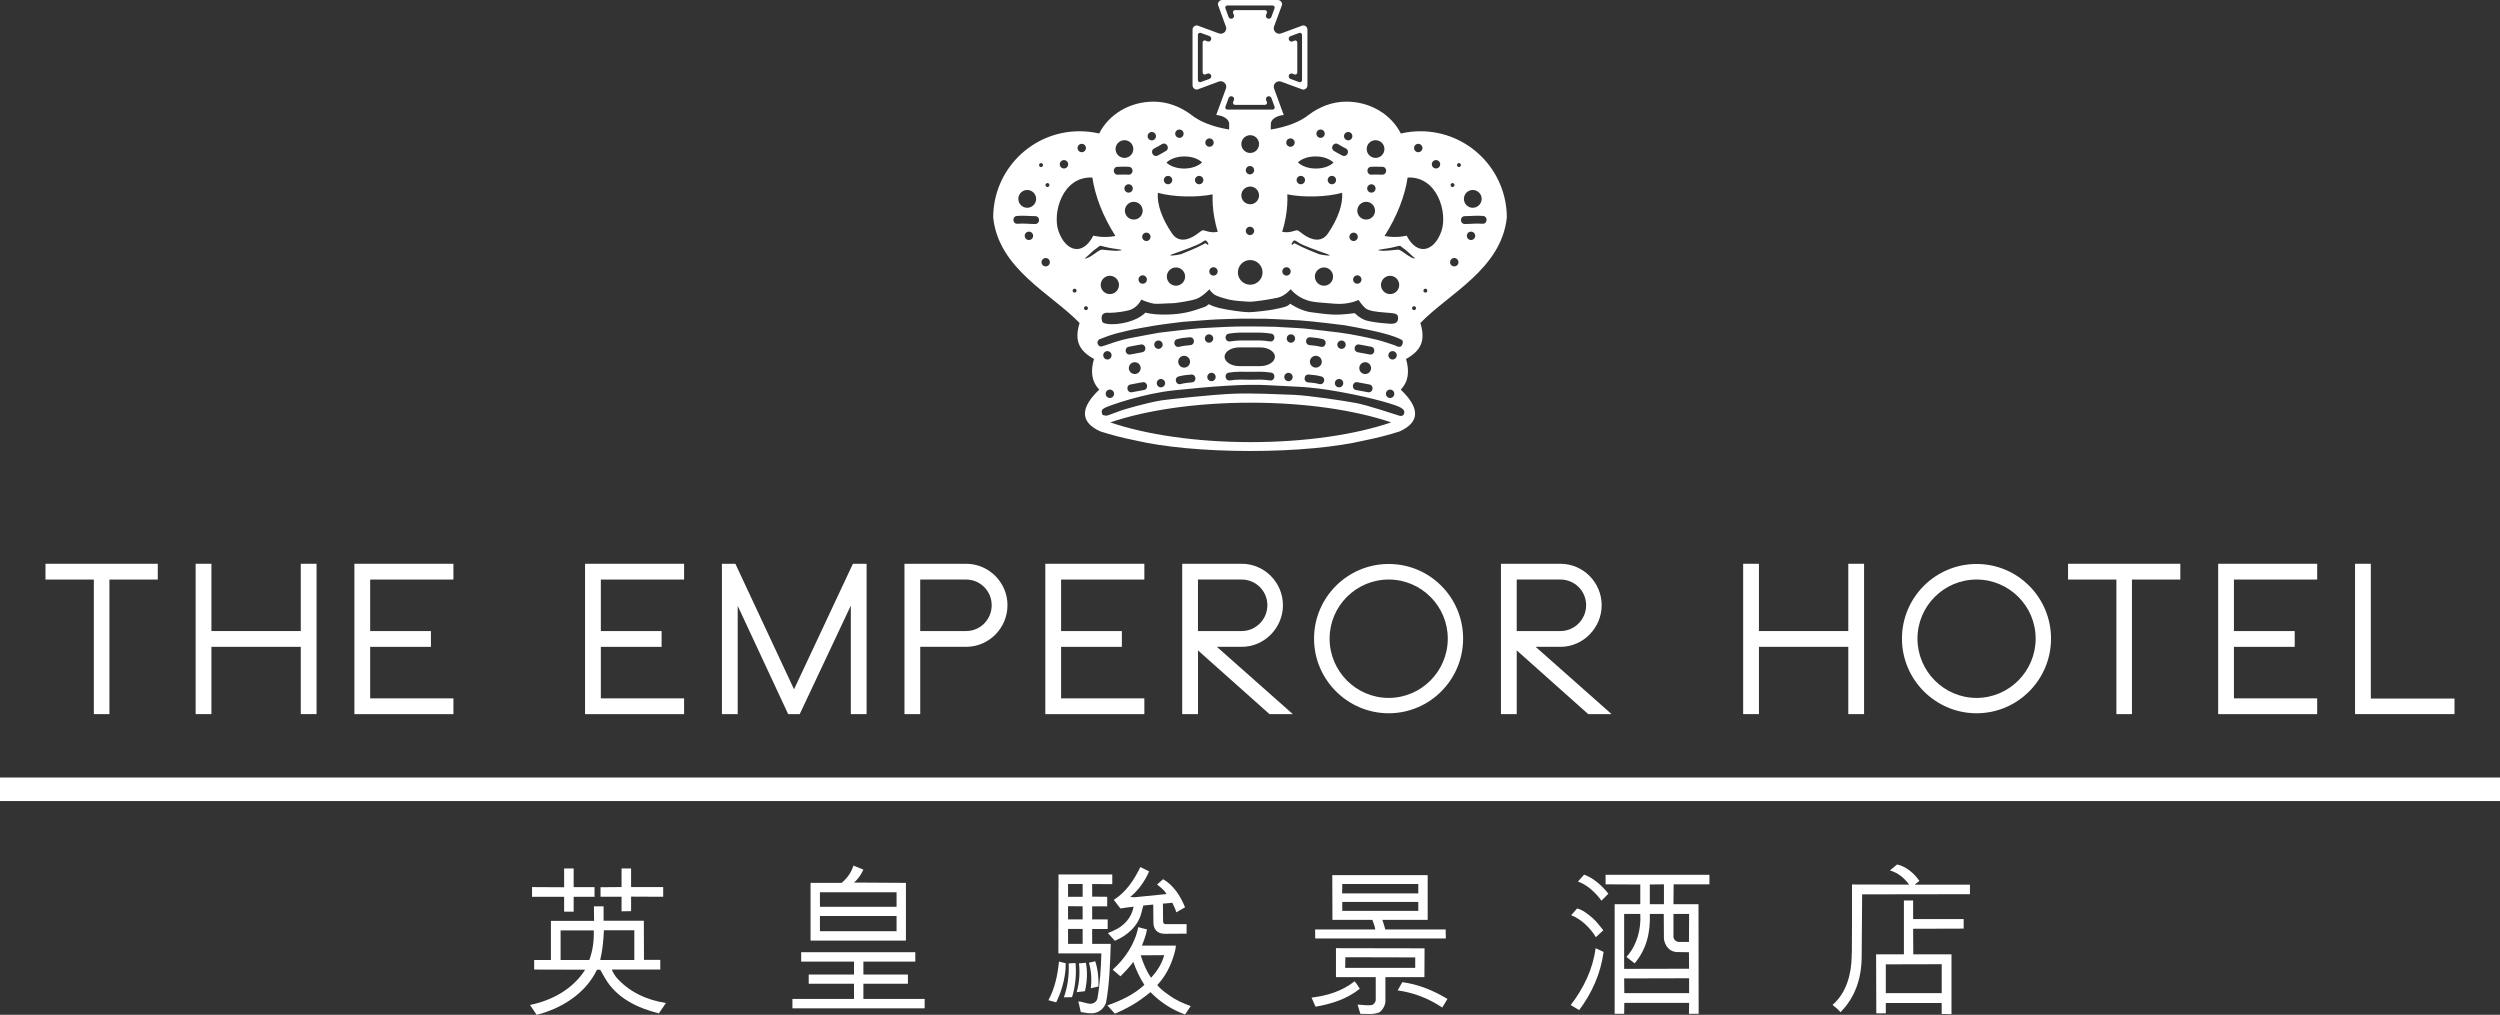 <?xml version="1.0" encoding="UTF-8"?>
<svg id="Layer_2" data-name="Layer 2" xmlns="http://www.w3.org/2000/svg" viewBox="0 0 1343.71 545.43">
  <rect x="0" y="0" width="1343.71" height="545.43" fill="#333333" stroke="none"/>
  <defs>
    <style>
      .cls-1 {
        fill-rule: evenodd;
      }

      .cls-1, .cls-2 {
        fill: #fff;
      }
    </style>
  </defs>
  <g id="Layer_1-2" data-name="Layer 1">
    <g>
      <path class="cls-1" d="M683.97,2.94h-24.27c-.62,0-1.16.5-1.16,1.13,0,.13.06.24.09.38l1.72,4.71c.27.54.76.92,1.42.92.85,0,1.53-.68,1.53-1.52,0-.21-.05-.39-.11-.57l-.43-1.03c-.06-.13-.06-.24-.06-.37,0-.63.5-1.15,1.12-1.15h16.06c.62,0,1.12.52,1.12,1.15,0,.13,0,.24-.06.37l-.43,1.03c-.07.19-.12.36-.12.57,0,.84.67,1.52,1.55,1.52.62,0,1.13-.38,1.4-.92l1.71-4.71c.04-.14.08-.26.08-.38,0-.63-.51-1.13-1.16-1.13ZM643.85,18.76v24.28c0,.61.54,1.15,1.16,1.15.15,0,.26-.07.39-.08l4.71-1.73c.55-.24.92-.78.92-1.4,0-.84-.68-1.52-1.52-1.52-.2,0-.4.03-.55.11l-1.05.42c-.13.05-.24.07-.38.07-.63,0-1.13-.51-1.13-1.15v-16.05c0-.63.5-1.15,1.13-1.15.14,0,.25.04.38.1l1.05.42c.15.08.36.12.55.12.84,0,1.52-.69,1.52-1.53,0-.64-.36-1.17-.92-1.4l-4.71-1.74c-.13-.03-.24-.05-.39-.05-.62,0-1.16.5-1.16,1.12ZM659.71,58.9h24.27c.65,0,1.16-.51,1.16-1.15,0-.15-.05-.26-.08-.38l-1.71-4.72c-.26-.54-.77-.93-1.4-.93-.88,0-1.55.68-1.55,1.53,0,.2.05.4.12.57l.43,1.03c.06.11.06.23.06.37,0,.63-.5,1.15-1.12,1.15h-16.06c-.62,0-1.12-.51-1.12-1.15,0-.14,0-.26.06-.37l.43-1.03c.06-.18.11-.37.11-.57,0-.85-.68-1.53-1.53-1.53-.66,0-1.15.39-1.42.93l-1.72,4.72c-.03.12-.09.23-.09.38,0,.63.54,1.15,1.16,1.15ZM699.82,43.05v-24.28c0-.62-.53-1.12-1.12-1.12-.17,0-.25.02-.4.05l-4.72,1.74c-.54.23-.92.76-.92,1.4,0,.84.68,1.53,1.52,1.53.2,0,.42-.04.57-.12l1.04-.42c.11-.05.23-.1.37-.1.63,0,1.11.51,1.11,1.15v16.05c0,.64-.48,1.15-1.11,1.15-.15,0-.26-.02-.37-.07l-1.04-.42c-.15-.08-.37-.11-.57-.11-.84,0-1.52.68-1.52,1.52,0,.62.38,1.16.92,1.4l4.72,1.73c.15.02.23.08.4.08.59,0,1.12-.54,1.12-1.15ZM665.34,146.4c0,3.65,2.97,6.64,6.63,6.64s6.63-2.99,6.63-6.64-2.96-6.63-6.63-6.63-6.63,2.97-6.63,6.63ZM667.2,105.03c0,2.63,2.15,4.75,4.77,4.75s4.75-2.13,4.75-4.75-2.11-4.77-4.75-4.77-4.77,2.13-4.77,4.77ZM667.2,77.44c0,2.63,2.15,4.78,4.77,4.78s4.75-2.16,4.75-4.78-2.11-4.78-4.75-4.78-4.77,2.15-4.77,4.78ZM669.59,124.11c0,1.24,1.01,2.26,2.24,2.26s2.26-1.02,2.26-2.26-1.01-2.25-2.26-2.25-2.24,1-2.24,2.25ZM669.59,91.48c0,1.26,1.01,2.25,2.24,2.25s2.26-1,2.26-2.25-1.01-2.26-2.26-2.26-2.24,1.02-2.24,2.26ZM592.97,190.97c0,1.25.99,2.26,2.23,2.26s2.25-1.01,2.25-2.26-1-2.25-2.25-2.25-2.23,1-2.23,2.25ZM594.29,211.65c0,1.23.99,2.26,2.25,2.26s2.27-1.03,2.27-2.26-1.03-2.26-2.27-2.26-2.25,1-2.25,2.26ZM620.39,185.25c0,1.23,1.03,2.27,2.25,2.27s2.27-1.04,2.27-2.27-1.02-2.23-2.27-2.23-2.25.98-2.25,2.23ZM621.72,205.95c0,1.23,1.03,2.25,2.25,2.25s2.26-1.02,2.26-2.25-1.02-2.26-2.26-2.26-2.25,1.01-2.25,2.26ZM647.59,181.95c0,1.24.99,2.25,2.24,2.25s2.27-1.01,2.27-2.25-1.01-2.26-2.27-2.26-2.24,1.01-2.24,2.26ZM648.9,202.63c0,1.25,1.03,2.26,2.26,2.26s2.25-1.01,2.25-2.26-.99-2.25-2.25-2.25-2.26,1.01-2.26,2.25ZM606.73,197.86c0,1.75,1.45,3.18,3.18,3.18s3.18-1.43,3.18-3.18-1.4-3.19-3.18-3.19-3.18,1.43-3.18,3.19ZM633.27,194.42c0,1.73,1.4,3.17,3.18,3.17s3.18-1.43,3.18-3.17-1.43-3.19-3.18-3.19-3.18,1.43-3.18,3.19ZM606.82,186.35c-2.81.44-2.15,4.62.67,4.19,2.51-.4,3.85-.79,6.35-1.19,2.78-.45,2.13-4.63-.68-4.19-2.51.4-3.84.79-6.35,1.19ZM607.74,206.63c-2.81.44-2.13,4.63.68,4.19,2.53-.4,3.84-.79,6.36-1.18,2.79-.45,2.12-4.65-.67-4.2-2.53.39-3.85.79-6.37,1.19ZM632.78,182.28c-2.74.68-1.7,4.81,1.02,4.11,2.33-.57,3.64-.67,5.98-.88,2.84-.26,2.47-4.47-.38-4.23-2.59.22-4.06.35-6.63,1ZM633.57,202.31c-2.74.69-1.71,4.8,1.02,4.11,2.32-.58,3.66-.69,6-.89,2.81-.25,2.45-4.47-.37-4.22-2.59.22-4.07.35-6.65,1ZM583.2,138.78c-.39.33,1,.39,3.73-1.45,2.63-1.83,4.23-3.12,5.29-3.12.15,0,.2,0,.23-.02.24.04,1.27.15,4.87.48,4.51.39,6.12-.22,5.31-.42-2.41-.5-6.05-.78-8.95-1.64-3.05-.9-2.59-.35-3.78.45-2.94,1.99-3.66,3.19-6.71,5.71ZM629.82,136.73c-3.06,1.12,3.17.46,4.93-.13,1.36-.5,9.01-3.58,11.52-5.05,2.51-1.46,1.72-.53,2.64-.12.93.41.69-.54-.13-1.59-.79-1.09-1.18-.68-3.18.64-1.98,1.35-10.18,4.31-15.77,6.24ZM654.52,124.61c-.75-2.45-1.39-5.04-1.86-7.73-.76-4.29-1.03-8.47-.89-12.42-8.6,1.77-21.17,1.49-29.44-.84-.56,5.99,2.22,13.93,7.51,21.7,3.3,5.05,8.61,3.97,13.1.81,4.5-3.19,2.53-2.53,6.65-1.61,1.92.45,3.15.35,4.93.09ZM587.13,95.42c-16.15-.75-21.59,19.1-18.2,28.83,3.88,11,13.01,13.55,18.71,2.4,0,0,5.34,1.5,11.89.18-6.81-10.66-10.92-21.51-12.4-31.41ZM627.15,148.65c0,2.71,2.23,4.92,4.92,4.92s4.92-2.21,4.92-4.92-2.21-4.9-4.92-4.9-4.92,2.19-4.92,4.9ZM591.61,153.16c0,2.72,2.21,4.91,4.92,4.91s4.9-2.2,4.9-4.91-2.19-4.93-4.9-4.93-4.92,2.22-4.92,4.93ZM611.93,150.24c0,1.25.99,2.26,2.25,2.26s2.26-1,2.26-2.26-1.02-2.26-2.26-2.26-2.25,1.01-2.25,2.26ZM649.97,145.88c0,1.23,1.01,2.26,2.26,2.26s2.25-1.03,2.25-2.26-1.03-2.26-2.25-2.26-2.26,1.01-2.26,2.26ZM604.61,113.25c0,2.64,2.13,4.76,4.79,4.76s4.78-2.13,4.78-4.76-2.15-4.78-4.78-4.78-4.79,2.15-4.79,4.78ZM599.59,80.1c0,2.65,2.14,4.77,4.78,4.77s4.77-2.12,4.77-4.77-2.13-4.75-4.77-4.75-4.78,2.13-4.78,4.75ZM547.33,106.89c0,2.63,2.16,4.79,4.78,4.79s4.8-2.16,4.8-4.79-2.16-4.78-4.8-4.78-4.78,2.14-4.78,4.78ZM647.84,76.64c0,1.24,1.02,2.25,2.26,2.25s2.25-1.02,2.25-2.25-1.01-2.25-2.25-2.25-2.26,1-2.26,2.25ZM631.65,71.85c0,1.24,1.03,2.26,2.27,2.26s2.25-1.01,2.25-2.26-1.02-2.24-2.25-2.24-2.27,1.01-2.27,2.24ZM616.82,73.19c0,1.24,1,2.25,2.26,2.25s2.25-1.01,2.25-2.25-1.02-2.26-2.25-2.26-2.26,1.01-2.26,2.26ZM579.16,79.56c0,1.23,1.02,2.25,2.27,2.25s2.25-1.02,2.25-2.25-1.01-2.26-2.25-2.26-2.27,1-2.27,2.26ZM569.61,88.29c0,1.25,1.01,2.26,2.27,2.26s2.25-1.01,2.25-2.26-1.03-2.25-2.25-2.25-2.27,1.01-2.27,2.25ZM546.64,116.06c-2.82.2-2.5,4.44.33,4.21,3.66-.29,5.74.13,9.38.13,2.83,0,2.83-4.23,0-4.23-3.77,0-5.95-.43-9.71-.11ZM550.77,126.75c0,1.26,1.03,2.26,2.26,2.26s2.27-1,2.27-2.26-1.01-2.25-2.27-2.25-2.26,1.01-2.26,2.25ZM559.79,140.94c0,1.25,1.02,2.24,2.26,2.24s2.24-.99,2.24-2.24-1-2.26-2.24-2.26-2.26,1.03-2.26,2.26ZM558.48,88.71c0,.61.47,1.08,1.07,1.08s1.05-.47,1.05-1.08-.47-1.05-1.05-1.05-1.07.46-1.07,1.05ZM561.92,99.46c0,.58.5,1.07,1.07,1.07s1.06-.49,1.06-1.07-.49-1.06-1.06-1.06-1.07.48-1.07,1.06ZM604.35,101.28c0,1.27,1.01,2.26,2.25,2.26s2.26-.99,2.26-2.26-1.01-2.24-2.26-2.24-2.25,1.01-2.25,2.24ZM613.9,127.29c0,1.25,1.03,2.26,2.25,2.26s2.25-1.01,2.25-2.26-1-2.25-2.25-2.25-2.25.99-2.25,2.25ZM576.52,156.21c0,.59.47,1.06,1.05,1.06s1.06-.47,1.06-1.06-.48-1.04-1.06-1.04-1.05.46-1.05,1.04ZM582.63,165.64c0,.57.44,1.06,1.05,1.06s1.07-.5,1.07-1.06c0-.6-.49-1.07-1.07-1.07s-1.05.47-1.05,1.07ZM625.55,96.78c0,1.25,1.02,2.26,2.26,2.26s2.26-1.02,2.26-2.26-1.01-2.25-2.26-2.25-2.26,1.01-2.26,2.25ZM642.27,96.78c0,1.25,1.02,2.26,2.25,2.26s2.27-1.02,2.27-2.26-1.02-2.25-2.27-2.25-2.25,1.01-2.25,2.25ZM600.77,89.65c-2.84,0-2.84,4.25,0,4.25,2.23,0,3.46-.17,5.68-.01,2.84.21,3.14-4.02.29-4.23-2.32-.17-3.61,0-5.97,0ZM626.95,87.41c2.02,1.91,5.51,3.18,9.5,3.18s7.66-1.34,9.64-3.32c-2-1.92-5.51-3.19-9.51-3.19s-7.66,1.33-9.63,3.33ZM620.39,79.79c-2.53,1.24-.67,5.06,1.89,3.81,1.71-.85,2.66-1.48,4.34-2.44,2.45-1.41.33-5.1-2.1-3.69-1.59.9-2.49,1.51-4.14,2.32ZM750.74,190.97c0-1.25-1-2.25-2.26-2.25s-2.25,1-2.25,2.25,1.02,2.26,2.25,2.26,2.26-1.01,2.26-2.26ZM749.42,211.65c0-1.25-1.02-2.26-2.25-2.26s-2.26,1-2.26,2.26,1,2.26,2.26,2.26,2.25-1.03,2.25-2.26ZM723.29,185.25c0-1.24-1.01-2.23-2.23-2.23s-2.27.98-2.27,2.23,1,2.27,2.27,2.27,2.23-1.04,2.23-2.27ZM721.98,205.95c0-1.26-1-2.26-2.24-2.26s-2.27,1.01-2.27,2.26,1.01,2.25,2.27,2.25,2.24-1.02,2.24-2.25ZM696.09,181.95c0-1.26-.99-2.26-2.24-2.26s-2.26,1.01-2.26,2.26,1.02,2.25,2.26,2.25,2.24-1.01,2.24-2.25ZM694.78,202.63c0-1.24-1.01-2.25-2.24-2.25s-2.27,1.01-2.27,2.25,1.01,2.26,2.27,2.26,2.24-1.01,2.24-2.26ZM736.93,197.86c0-1.76-1.42-3.19-3.16-3.19s-3.18,1.43-3.18,3.19,1.41,3.18,3.18,3.18,3.16-1.43,3.16-3.18ZM710.44,194.42c0-1.76-1.42-3.19-3.2-3.19s-3.19,1.43-3.19,3.19,1.43,3.17,3.19,3.17,3.2-1.43,3.2-3.17ZM736.89,186.35c-2.54-.41-3.84-.8-6.37-1.19-2.78-.44-3.45,3.74-.66,4.19,2.52.39,3.85.79,6.37,1.19,2.79.44,3.45-3.74.66-4.19ZM735.94,206.63c-2.52-.4-3.83-.79-6.37-1.19-2.76-.45-3.43,3.75-.66,4.2,2.52.39,3.85.78,6.38,1.18,2.81.44,3.46-3.75.64-4.19ZM710.93,182.28c-2.59-.65-4.05-.78-6.65-1-2.84-.24-3.17,3.97-.36,4.23,2.34.21,3.65.32,5.96.88,2.76.69,3.77-3.43,1.05-4.11ZM710.14,202.31c-2.6-.64-4.06-.78-6.65-1-2.82-.25-3.18,3.97-.37,4.22,2.34.2,3.68.31,5.96.89,2.76.69,3.8-3.42,1.06-4.11ZM746.38,134.67c3.61-.32,4.61-.44,4.85-.48.04.02.1.02.24.02,1.07,0,2.66,1.29,5.31,3.12,2.71,1.84,4.1,1.77,3.7,1.45-3.03-2.52-3.76-3.72-6.69-5.71-1.19-.8-.74-1.36-3.79-.45-2.91.85-6.57,1.13-8.94,1.64-.82.2.79.81,5.31.42ZM713.87,136.73c-5.54-1.93-13.78-4.89-15.77-6.24-2.01-1.33-2.4-1.73-3.18-.64-.81,1.05-1.08,1.99-.15,1.59.92-.41.15-1.34,2.65.12,2.52,1.46,10.15,4.55,11.54,5.05,1.73.59,7.97,1.25,4.9.13ZM689.14,124.61c1.8.26,3.03.36,4.97-.09,4.11-.91,2.14-1.58,6.65,1.61,4.49,3.17,9.8,4.24,13.11-.81,5.28-7.77,8.04-15.7,7.5-21.7-8.26,2.33-20.83,2.6-29.46.84.19,3.95-.1,8.13-.86,12.42-.48,2.69-1.12,5.28-1.9,7.73ZM756.58,95.42c-1.49,9.91-5.61,20.75-12.41,31.41,6.53,1.33,11.88-.18,11.88-.18,5.72,11.14,14.86,8.6,18.69-2.4,3.42-9.73-2.03-29.59-18.17-28.83ZM716.51,148.65c0-2.71-2.2-4.9-4.87-4.9s-4.92,2.19-4.92,4.9,2.21,4.92,4.92,4.92,4.87-2.21,4.87-4.92ZM752.06,153.16c0-2.71-2.2-4.93-4.9-4.93s-4.91,2.22-4.91,4.93,2.2,4.91,4.91,4.91,4.9-2.2,4.9-4.91ZM731.77,150.24c0-1.24-1.03-2.26-2.26-2.26s-2.24,1.01-2.24,2.26,1,2.26,2.24,2.26,2.26-1,2.26-2.26ZM693.72,145.88c0-1.25-1.01-2.26-2.24-2.26s-2.25,1.01-2.25,2.26,1,2.26,2.25,2.26,2.24-1.03,2.24-2.26ZM739.06,113.25c0-2.63-2.14-4.78-4.75-4.78s-4.79,2.15-4.79,4.78,2.16,4.76,4.79,4.76,4.75-2.13,4.75-4.76ZM744.11,80.1c0-2.63-2.14-4.75-4.77-4.75s-4.76,2.13-4.76,4.75,2.11,4.77,4.76,4.77,4.77-2.12,4.77-4.77ZM796.38,106.89c0-2.64-2.16-4.78-4.79-4.78s-4.77,2.14-4.77,4.78,2.14,4.79,4.77,4.79,4.79-2.16,4.79-4.79ZM695.87,76.64c0-1.26-1.01-2.25-2.28-2.25s-2.25,1-2.25,2.25,1.02,2.25,2.25,2.25,2.28-1.02,2.28-2.25ZM712.03,71.85c0-1.23-.99-2.24-2.25-2.24s-2.24,1.01-2.24,2.24,1.01,2.26,2.24,2.26,2.25-1.01,2.25-2.26ZM726.88,73.19c0-1.25-1-2.26-2.25-2.26s-2.26,1.01-2.26,2.26,1.03,2.25,2.26,2.25,2.25-1.01,2.25-2.25ZM764.55,79.56c0-1.25-1.02-2.26-2.27-2.26s-2.25,1-2.25,2.26,1,2.25,2.25,2.25,2.27-1.02,2.27-2.25ZM774.08,88.29c0-1.24-.99-2.25-2.25-2.25s-2.25,1.01-2.25,2.25.99,2.26,2.25,2.26,2.25-1.01,2.25-2.26ZM797.06,116.06c-3.76-.32-5.94.11-9.7.11-2.83,0-2.83,4.23,0,4.23,3.63,0,5.7-.42,9.37-.13,2.83.23,3.17-4.01.33-4.21ZM792.9,126.75c0-1.24-.99-2.25-2.25-2.25s-2.24,1.01-2.24,2.25,1.01,2.26,2.24,2.26,2.25-1,2.25-2.26ZM783.9,140.94c0-1.24-1-2.26-2.25-2.26s-2.26,1.03-2.26,2.26,1,2.24,2.26,2.24,2.25-.99,2.25-2.24ZM785.21,88.71c0-.59-.46-1.05-1.05-1.05s-1.05.46-1.05,1.05.47,1.08,1.05,1.08,1.05-.47,1.05-1.08ZM781.77,99.46c0-.58-.48-1.06-1.08-1.06-.56,0-1.04.48-1.04,1.06s.48,1.07,1.04,1.07c.59,0,1.08-.49,1.08-1.07ZM739.34,101.28c0-1.23-1.01-2.24-2.24-2.24s-2.26,1.01-2.26,2.24.99,2.26,2.26,2.26,2.24-.99,2.24-2.26ZM729.79,127.29c0-1.26-1-2.25-2.23-2.25s-2.27.99-2.27,2.25,1.02,2.26,2.27,2.26,2.23-1.01,2.23-2.26ZM767.16,156.21c0-.58-.44-1.04-1.03-1.04s-1.08.46-1.08,1.04.5,1.06,1.08,1.06,1.03-.47,1.03-1.06ZM761.08,165.64c0-.6-.46-1.07-1.05-1.07s-1.06.47-1.06,1.07c0,.57.48,1.06,1.06,1.06s1.05-.5,1.05-1.06ZM718.12,96.78c0-1.24-1-2.25-2.25-2.25s-2.26,1.01-2.26,2.25,1.03,2.26,2.26,2.26,2.25-1.02,2.25-2.26ZM701.43,96.78c0-1.24-1.04-2.25-2.27-2.25s-2.26,1.01-2.26,2.25,1.03,2.26,2.26,2.26,2.27-1.02,2.27-2.26ZM742.92,89.65c-2.33,0-3.65-.17-6,0-2.82.21-2.49,4.44.33,4.23,2.2-.16,3.44.01,5.66.01,2.84,0,2.84-4.25,0-4.25ZM716.75,87.41c-1.98-2-5.55-3.33-9.64-3.33s-7.49,1.27-9.5,3.19c2,1.98,5.55,3.32,9.63,3.32s7.5-1.27,9.51-3.18ZM723.32,79.79c-1.66-.81-2.57-1.42-4.14-2.32-2.44-1.41-4.55,2.28-2.11,3.69,1.66.96,2.62,1.58,4.36,2.44,2.56,1.25,4.42-2.57,1.9-3.81ZM666.13,186.72c-4.38,0-7.94,2.25-7.94,5.02s3.57,5.05,7.94,5.05h11.16c4.37,0,7.96-2.25,7.96-5.05s-3.59-5.02-7.96-5.02h-11.16ZM671.81,178.76c-4.1-.01-7.02-.13-11.29.55-2.82.45-2.14,4.64.65,4.2,4.03-.65,6.87-.55,10.67-.51,3.82-.04,6.65-.14,10.67.51,2.8.44,3.48-3.75.67-4.2-4.28-.67-7.28-.56-11.37-.55ZM671.81,199.85c-4.1-.02-7.02-.26-11.29.42-2.82.46-2.14,4.64.65,4.2,4.03-.64,6.87-.39,10.67-.36,3.82-.03,6.65-.28,10.67.36,2.8.44,3.48-3.74.67-4.2-4.28-.67-7.28-.44-11.37-.42ZM683,69.63c8.72-1.41,16.02-4.28,20.54-8.01,5.59-4.14,12.4-6.99,20.15-6.99,12.98,0,24.16,7.03,29.23,17.12,3.38-.78,6.93-1.2,10.55-1.2,25.63,0,46.42,20.79,46.42,46.41-2.98,27.66-31.21,40.84-46.47,56.66,2.79,9.04.73,14.68-7.7,19.32,1.99,6.77,1.21,12.36-2.84,16.47,9.93,9.48,10.81,17.27-.56,22.45-5.61,1.85-12.04,3.49-19.05,4.9-14.58,3.45-36.47,5.64-61.29,5.64s-46.96-2.2-61.55-5.64c-7.01-1.41-13.41-3.05-19.04-4.9-11.36-5.19-10.47-12.98-.55-22.45-4.03-4.11-4.85-9.7-2.84-16.47-8.44-4.63-10.53-10.28-7.73-19.32-15.23-15.82-43.48-28.99-46.44-56.66,0-25.63,20.77-46.41,46.4-46.41,3.65,0,7.19.42,10.56,1.2,5.05-10.09,16.23-17.12,29.24-17.12,7.73,0,14.55,2.85,20.14,6.99,4.49,3.72,11.78,6.59,20.48,7.99v-3.08c0-2.39-3-4.38-6.94-4.74,1.74-4.73,5.24-14.32,5.26-14.32.32-1.01.04-2.16-.77-2.95-.84-.85-2.08-1.09-3.15-.67l-11.01,4.09c-.26.08-.5.19-.75.19-1.29,0-2.32-1.04-2.32-2.32V15.99c0-1.3,1.03-2.32,2.32-2.32.24,0,.49.12.75.19,0,0,11.17,4.14,11.22,4.14,1.01.3,2.17.07,2.97-.73.94-.94,1.1-2.35.5-3.46l-3.92-10.74c-.07-.24-.2-.48-.2-.74,0-1.28,1.04-2.33,2.34-2.33h29.8c1.3,0,2.35,1.05,2.35,2.33,0,.26-.12.5-.19.74l-4.16,11.24c-.33,1.03-.07,2.16.74,2.97.88.89,2.18,1.09,3.26.62-.05,0,10.94-4.04,10.94-4.04.26-.07.46-.19.74-.19,1.28,0,2.29,1.03,2.29,2.32v29.84c0,1.28-1.02,2.32-2.29,2.32-.28,0-.48-.11-.74-.19l-11.05-4.06c-1.06-.41-2.3-.2-3.18.66-.85.84-1.05,2.09-.64,3.13,0,0,3.38,9.33,5.17,14.12-3.92.35-6.94,2.34-6.94,4.74l-.05,3.09ZM590.72,182.48s-1.34,1.03-.67,2.44c.67,1.4,1.24,1.68,3.67.82,2.47-.89,8.3-2.94,12.63-3.79,4.31-.87,15.69-2.99,16.68-3.13,1-.13,18.62-2.23,22.06-2.4,1.41-.07,13.21-.78,19.9-.92,6.71-.13,19.65.08,20.29.14.67.07,14.99.79,16.45,1,1.47.2,17.94,1.91,23.13,2.84,5.2.92,14.64,2.76,19.09,4.25,4.47,1.47,4.81,1.47,5.84,1.92.99.47,2.59,1.39,3.57.14.57-.71,1.13-2.52-.05-3.19-1.22-.65-4.46-2.2-11.73-3.97-7.3-1.79-18.71-3.79-18.71-3.79,0,0-17.01-2.19-24.45-2.66-7.43-.47-17.98-.85-17.98-.85,0,0-12.14-.07-12.8-.07s-12.55.28-16.9.59c-4.38.33-13.63,1-14.93,1.12-1.32.13-11.53,1.4-15.44,2.07-3.89.66-11.29,1.93-14.65,2.78-3.39.86-6.22,1.37-9.94,2.71-3.72,1.33-5.09,1.94-5.09,1.94ZM592.36,172.71c.34,1.27,3.52,1.8,7.78,1.46,4.23-.38,8.12-1.54,10.99-2.97,2.89-1.45,4.59-3.2,4.59-3.2,0,0,2.82,1.08,9.87,1.08s12.36-.89,17.68-2.69c3.54-1.19,4.38-1.43,5.08-1.86.33-.22.64-.48,1.27-.96.29-.2,1.22.86,5.44,1.92,4.25,1.08,13.25,2.33,16.12,2.33s11.28-1.09,13.06-1.43c1.8-.35,5.52-1.09,7.01-1.68,1.41-.54,2.21-1.48,2.21-1.48,0,0,1.97,1.39,4.65,2.59,2.11.99,4.72,1.8,6.67,2.01,3.5.4,7.81,1.11,11.72,1.26,5.16.2,11.66-.79,11.66-.79,0,0,2.81,3.09,6.63,4.09,2.54.66,8.52,1.41,9.98,1.41s7.31,1.58,6.62-3.51c-.25-1.8-1.73-1.92-6.72-2.29-4.96-.35-9.08-.93-10.81-2.36-1.71-1.46-3.68-4.45-3.68-4.45,0,0-5.26,2.76-13.03,2.04-7.76-.72-10.49-.55-14.45-1.8-6.02-1.9-8.95-6.01-8.95-6.01,0,0-3.07,3.7-6.94,4.57-3.87.88-13.13,2.33-15.61,2.17-2.44-.17-7.82-.42-10.66-1.15-2.9-.74-6.67-1.78-8.09-2.87-1.45-1.08-2.45-2.64-2.45-2.64,0,0-3.41,3.81-7.05,5.21-1.96.74-10.51,2.28-13.11,2.28s-7.83.49-9.55.24c-3.04-.47-6.9-2.17-6.9-2.17,0,0-1.99,4.51-6.57,5.68-5.7,1.5-10.92,1.39-10.92,1.39,0,0-5.05-.91-3.52,4.59ZM593.88,219.18c-2.17,1.1-1.78,2.08-1.54,3.23,0,0,.04.34.38.62.35.27,2.11.39,2.11.39l1.05-.31s5.02-1.85,6.48-2.39c1.7-.6,13.5-4.15,22.03-5.55,2.77-.45,28.13-3.18,38.6-3.55,10.34-.39,23.3.26,32.43.6,7.94.33,26.5,3.12,33.17,4.35,6.64,1.22,19.5,5.69,23.52,6.86,2.32.68,3.03-1.31,2.54-2.71-.3-.71-1.2-1.17-1.66-1.55-1.55-1.21-14.18-5.16-32.41-8.48-18.3-3.33-25.13-2.75-38.51-3.63-12.96-.86-32.4.79-50.91,2.72-16.29,1.67-34.42,7.97-37.27,9.39ZM596.73,227.03c19.29,6.56,46.03,10.6,75.51,10.6s56.21-4.04,75.51-10.6c-19.3-6.56-46.01-10.59-75.51-10.59s-56.23,4.03-75.51,10.59Z"/>
      <g>
        <path class="cls-2" d="M284.88,540.14c11.56-2.35,22.95-8.34,29.64-18.94l-27.41-.08v-5.13h9v-21.03h23.2l-.09-7.82h5.2v7.73h21.63l.08,21.03h8.75v5.22h-26c.41,1.3,1.32,2.69,2.15,3.91,7.01,8.17,16.68,12.51,26.91,14.07l-3.8,5.56c-11.23-2.78-22.78-8.08-29.06-19.11l-2.48-4.34h-1.73c-6.28,13.12-19.57,21.03-32.44,24.24l-3.55-5.3ZM308.33,490h-5.12v-8h-17.25v-5.21l17.25.09v-10.08h5.12v10h11.22v5.21h-11.22v8ZM301.31,500.08v15.9h15.44c1.9-5.21,2.56-10.25,2.39-15.9h-17.83ZM340.94,515.98v-15.99h-16.35c-.25,5.39-.74,10.95-1.98,15.99h18.33ZM339.2,476.79h17.25v5.21l-17.25-.08v7.81l-5.12.09v-7.83h-11.31v-5.12l11.31-.09v-10h5.12v10Z"/>
        <path class="cls-2" d="M425.92,541.95v-5.04h33.1v-8.17h-24.35v-4.95h24.35v-6.96h-28.4v-5.04h61.34v5.04h-27.9v6.96h23.93v4.95h-23.93v8.17h32.93v5.04h-71.07ZM486.92,474.53v31.02h-51.26v-31.02h16.68c2.97-2.43,5.28-5.64,6.36-9.29l5.36,2.17c-1.16,2.69-3.31,5.64-5.12,6.95l27.98.17ZM440.7,479.58v7.81h41.19v-7.81h-41.19ZM440.7,500.51h41.19v-8.17h-41.19v8.17Z"/>
        <path class="cls-2" d="M563.49,537.61c3.46-6.33,4.95-13.37,5.69-20.77l3.63.88c.08,4.25-.74,8.77-1.9,12.77-.82,2.86-1.97,5.65-3.22,8.25l-4.21-1.14ZM597.83,470.02v5.21l-10.81-.08v6.78l8.08.08v5.13h-8.08v7.04h8.34v5.13h-8.34v8h9.99c-.33,10.51-.66,21.55-2.56,31.72-1,2.78-3.39,4.94-6.2,5.47-2.39.43-4.95-.17-7.34-.53l-1.32-5.73c3.14.09,7.01,2.95,9.66-.26l.58-1.13c1.4-8,1.89-16.25,2.14-24.42h-23.11l.08-42.4h28.89ZM571.83,536.05c1.98-5.56,2.88-11.99,2.56-18.25l3.71-.17c.5,6.26-.08,12.6-1.9,18.33l-4.37.09ZM581.9,475.14h-7.84v6.86h7.84v-6.86ZM581.9,487.13l-7.84-.08v7.12h7.84v-7.04ZM581.9,499.3h-7.84v8h7.84v-8ZM578.68,533.27c1.4-4.69,1.89-10.25,1.23-15.47l3.72-.34c1,5.13.66,10.34-.49,15.29l-4.46.52ZM588.67,516.67c1.4,4.25,1.89,8.69,1.73,13.55l-4.13.95c.58-4.43.33-9.38-1-13.72l3.39-.78ZM595.19,540.39c7.18-2.52,14.19-5.73,19.89-11.03-2.55-4-4.38-7.92-5.94-12.34-2.15,2.86-4.62,5.47-6.93,7.73l-4.13-3.57c6.61-6,11.89-13.73,13.71-22.85l4.7,1.22c-.5,3.04-1.65,5.99-2.73,8.69h18.24c-.08,1.56-.41,3.04-.82,4.34-1.73,6.17-4.7,12.17-9.16,16.86,1.82,2.35,4.3,4,6.61,5.65,3.47,2.52,7.43,4.26,11.39,5.65l-3.06,4.52c-6.85-2.43-13.29-6.52-18.58-12-3.38,2.69-6.6,5.13-10.31,7.22-2.97,1.65-5.78,3.13-8.83,4.35l-4.04-4.44ZM637.78,501.82l-11.72.08c-4.21,0-6.12-2.61-6.12-6.08l-.08-9.64-5.36.53c-.33,1.22-.66,2.52-.99,3.82-1.82,7.39-7.93,12.52-14.28,15.12l-3.72-4.08c.82-.52,2.15-.87,3.22-1.48,5.28-2.26,9.5-6.78,10.57-12.77-2.31.25-4.78.61-7.1.96l-3.55-4.61c6.69-4.26,10.82-10.61,14.28-17.64l4.7,2.34c-2.31,5.3-5.77,10.17-10.15,13.73l2.23.17,17.25-1.73c-1-2-3.23-3.65-5.04-5.13l3.22-2.86c5.62,3.21,9.33,9.03,11.81,15.11l-4.7,2.69c-.5-1.82-1.32-3.39-2.15-5.13-1.65.09-3.31.43-5.04.43l.08,9.47c0,.96.42,1.57,1.24,1.57h11.39v5.13ZM613.1,513.46c1.4,4.34,2.97,8.25,5.54,12.08,3.38-3.64,5.86-7.56,7.1-12.16l-12.63.08Z"/>
        <path class="cls-2" d="M730.86,531.44c-6.94,5.56-15.19,8.17-23.78,9.64l-2.14-4.87c8.33-1.03,16.35-3.39,23.11-8.77,1.08,1.21,1.97,2.61,2.81,3.99ZM706.84,499.56h32.37c-.18-1.39-1.08-4-1.59-5.13h-21.46l-.08-24.07h51.27v24.07h-24.35c.25.78,1.16,3.47,1.57,5.13h32.45l.08,4.86h-70.18l-.08-4.86ZM744.64,538.57c-.24,2-1.57,4.43-3.3,5.56-3.14,1.3-6.44.78-10.16.78-.57-1.56-.98-3.3-1.49-4.95,2.56.08,5.05.61,7.59.26,1.08-.26,1.91-1.4,2.16-2.53v-12.51h-21.38v-15.56l47.62.09-.08,15.47h-20.97v13.38ZM762.31,480.18v-5.04h-40.86l-.08,5.04h40.95ZM721.45,484.79v4.78h40.86v-4.78h-40.86ZM723.1,514.5l-.08,5.73h37.64v-5.64l-37.56-.09ZM753.72,527.89c8.83,1.22,16.84,4.52,24.27,9.03-.9,1.48-1.81,3.05-2.81,4.61-7.25-4.86-15.27-8-23.95-9.21l2.48-4.42Z"/>
        <path class="cls-2" d="M844.23,540.22c6.94-9.13,11.89-19.12,13.38-30.59l4.3,2c-1.57,11.64-6.19,21.98-13.13,31.28l-4.54-2.69ZM857.77,503.73c-3.14-5.13-8-9.82-13.3-11.81l3.22-3.65c3.24.86,5.78,3.03,8.35,5.21,2.06,1.74,3.89,4.34,5.7,6.52l-3.97,3.74ZM860.74,484.09c-3.14-4.34-7.59-8.52-12.62-10.26l3.3-3.73c5.03,1.82,9.57,5.82,13.05,10.25l-3.72,3.74ZM907.79,544.91l.08-5.9h-34.83l-.08,5.9h-5.11v-58.91h13.78v-10.6l-18.65-.09v-5.13h55.81v5.13h-19.24l-.09,10.69h13.46l.08,58.91h-5.21ZM901.6,511.72c-5.86-.09-7.27-5.91-7.27-7.39l-.08-13.12h-7.51c.42,10.17-1.89,19.21-8.17,26.59l-4.38-3.47c5.53-6.08,8-14.77,7.43-23.12h-8.67v29.54l34.91-.08-.08-8.87-6.19-.08ZM907.87,533.79v-7.99l-34.91.09.08,7.9h34.83ZM894.34,486v-10.69l-7.59.09v10.6h7.59ZM907.79,506.25l.08-15.03h-8.41v12.52c.33,1.3.98,2.17,2.55,2.52h5.78Z"/>
        <path class="cls-2" d="M1058.83,480.61l-57.96.09-.25,33.54c-.08,11.55-3.38,21.64-11.38,29.8-1.41-1.65-2.81-2.78-4.3-3.91,7.59-6.52,10.16-16.78,10.32-26.16.08-.52-.16-1.3.08-1.82l.08-16.25v-20.5l30.7.08c-2.72-3.82-6.19-6.43-10.32-7.64l3.89-3.22c4.78,1.14,8.92,4.52,11.97,8.86-.92.78-1.73,1.22-2.48,2h29.64v5.13ZM1013.59,539.09v5.56h-5.11l-.1-31.71h14.94v-28.94h4.96v9.99h27.16v5.13l-27.16.08.08,13.73h20.54v32.15l-5.28-.09v-5.91h-30.05ZM1013.59,518.32v15.47h30.05v-15.55l-30.05.08Z"/>
      </g>
      <g>
        <path class="cls-2" d="M24.46,303.02h60.34v8.48h-25.99v72.33h-8.37v-72.33h-25.99v-8.48Z"/>
        <path class="cls-2" d="M161.66,303.02h8.48v80.8h-8.48v-36.16h-48.03v36.16h-8.48v-80.8h8.48v36.16h48.03v-36.16Z"/>
        <path class="cls-2" d="M190.48,303.02h53.23v8.48h-44.75v27.69h32.66v8.48h-32.66v27.69h44.75v8.48h-53.23v-80.8Z"/>
        <path class="cls-2" d="M314.46,303.02h53.23v8.48h-44.75v27.69h32.66v8.48h-32.66v27.69h44.75v8.48h-53.23v-80.8Z"/>
        <path class="cls-2" d="M465.78,303.02v80.8h-8.48v-58.31l-27.46,58.31h-6.22l-27.12-58.2v58.2h-8.48v-80.8h7.23l31.53,67.47,31.65-67.47h7.34Z"/>
        <path class="cls-2" d="M541.5,325.28c0,12.32-9.95,22.38-22.26,22.38h-24.63v36.16h-8.48v-80.8h33.11c12.32,0,22.26,10.06,22.26,22.26ZM533.02,325.28c0-7.57-6.1-13.79-13.79-13.79h-24.63v27.69h24.63c7.69,0,13.79-6.22,13.79-13.9Z"/>
        <path class="cls-2" d="M561.84,303.02h53.23v8.48h-44.75v27.69h32.66v8.48h-32.66v27.69h44.75v8.48h-53.23v-80.8Z"/>
        <path class="cls-2" d="M654.06,347.66l40.8,36.16h-12.54l-38.42-34.24v34.24h-8.48v-80.8h31.99c12.21,0,22.15,10.06,22.15,22.26s-9.94,22.38-22.15,22.38h-13.34ZM643.89,339.18h23.51c7.57,0,13.79-6.22,13.79-13.9s-6.22-13.79-13.79-13.79h-23.51v27.69Z"/>
        <path class="cls-2" d="M786.4,343.25c0,22.15-17.97,40.12-39.99,40.12s-40.13-17.98-40.13-40.12,17.97-40.12,40.13-40.12,39.99,17.98,39.99,40.12ZM778.16,343.25c0-17.52-14.25-31.76-31.76-31.76s-31.76,14.24-31.76,31.76,14.23,31.87,31.76,31.87,31.76-14.35,31.76-31.87Z"/>
        <path class="cls-2" d="M825.38,347.66l40.81,36.16h-12.55l-38.42-34.24v34.24h-8.48v-80.8h31.99c12.2,0,22.14,10.06,22.14,22.26s-9.95,22.38-22.14,22.38h-13.35ZM815.21,339.18h23.52c7.56,0,13.79-6.22,13.79-13.9s-6.22-13.79-13.79-13.79h-23.52v27.69Z"/>
        <path class="cls-2" d="M993.43,303.02h8.48v80.8h-8.48v-36.16h-48.03v36.16h-8.48v-80.8h8.48v36.16h48.03v-36.16Z"/>
        <path class="cls-2" d="M1102.39,343.25c0,22.15-17.97,40.12-40.01,40.12s-40.11-17.98-40.11-40.12,17.97-40.12,40.11-40.12,40.01,17.98,40.01,40.12ZM1094.13,343.25c0-17.52-14.24-31.76-31.76-31.76s-31.76,14.24-31.76,31.76,14.25,31.87,31.76,31.87,31.76-14.35,31.76-31.87Z"/>
        <path class="cls-2" d="M1111.54,303.02h60.35v8.48h-26v72.33h-8.36v-72.33h-25.99v-8.48Z"/>
        <path class="cls-2" d="M1192.23,303.02h53.22v8.48h-44.75v27.69h32.67v8.48h-32.67v27.69h44.75v8.48h-53.22v-80.8Z"/>
        <path class="cls-2" d="M1319.25,375.45v8.37h-53.45v-80.8h8.48v72.44h44.97Z"/>
      </g>
      <rect class="cls-2" y="417.9" width="1343.71" height="12.65"/>
    </g>
  </g>
</svg>